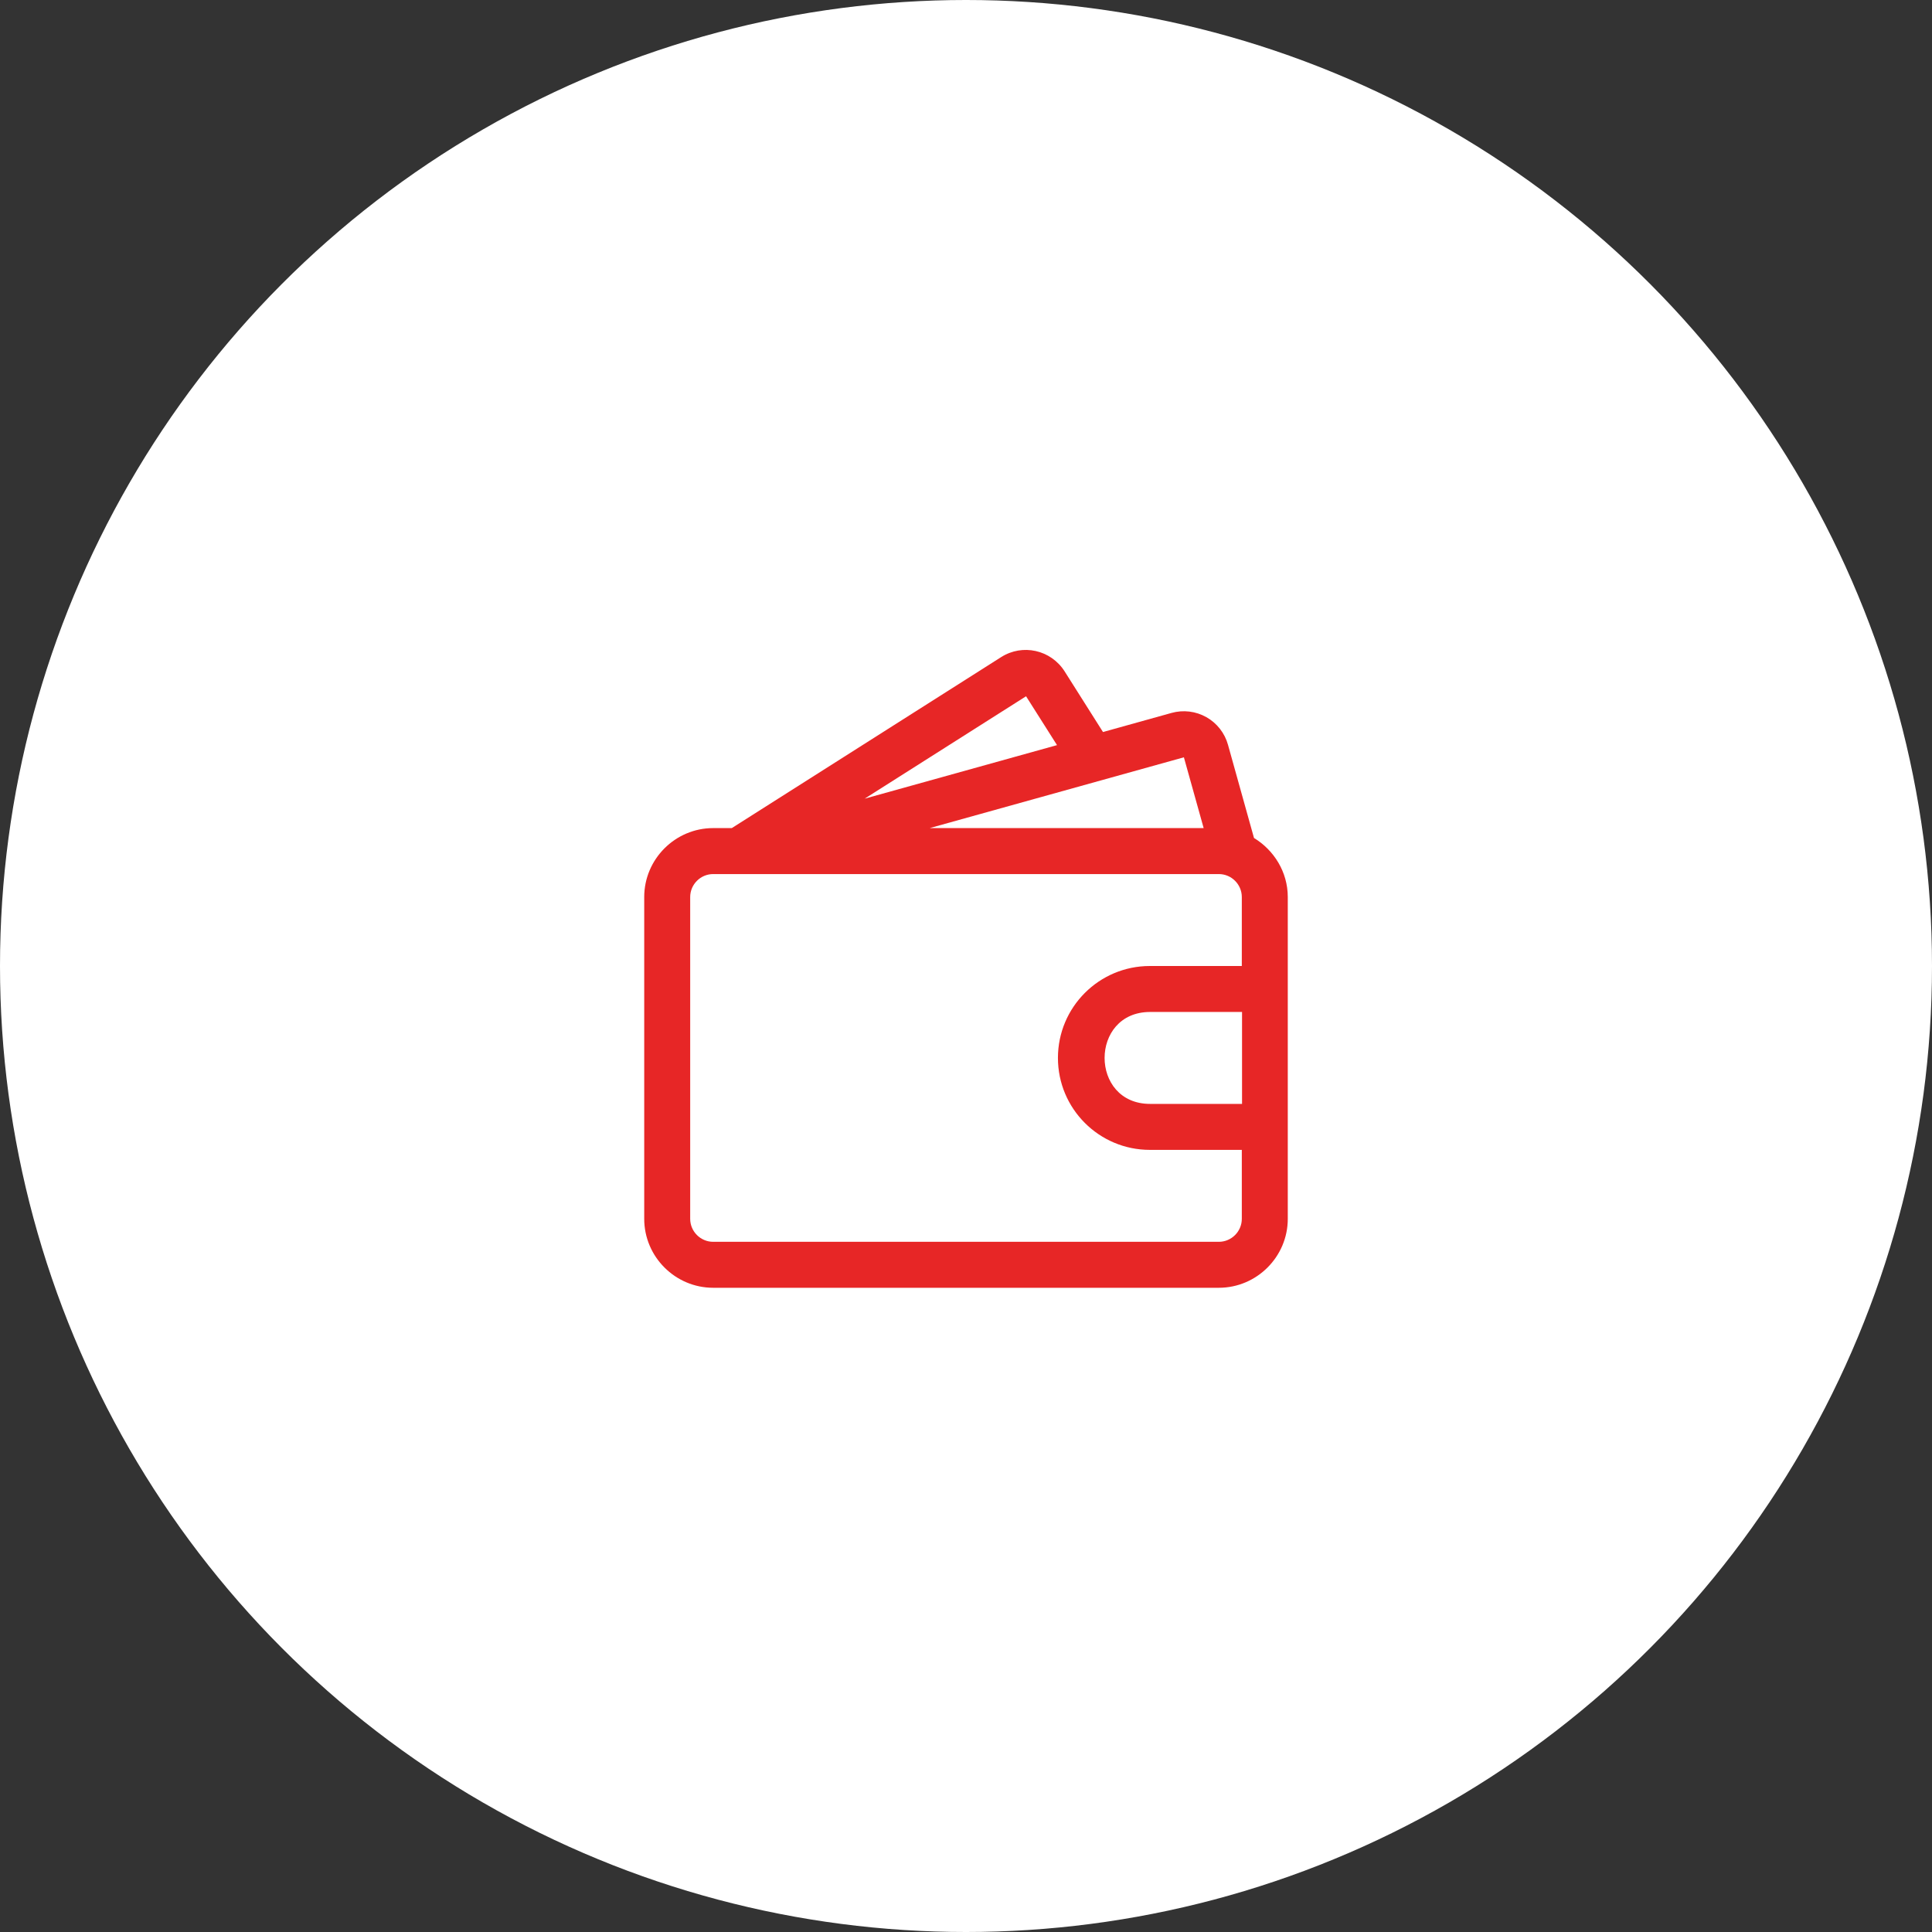 <?xml version="1.0" encoding="UTF-8"?> <svg xmlns="http://www.w3.org/2000/svg" width="549" height="549" viewBox="0 0 549 549" fill="none"><rect x="0" y="0" width="549" height="549" fill="#333333" stroke="none"/><circle cx="274.5" cy="274.5" r="274.5" fill="white"></circle><path d="M356.337 238.121L348.956 211.669C348.501 210.016 347.724 208.469 346.669 207.117C345.614 205.765 344.303 204.634 342.81 203.791C341.317 202.947 339.672 202.407 337.969 202.201C336.267 201.995 334.54 202.128 332.889 202.591L313.426 208.012L302.519 190.769C298.6 184.63 290.567 182.867 284.493 186.72L207.947 235.312H202.656C191.88 235.312 183.062 244.13 183.062 254.906V346.344C183.062 357.12 191.88 365.937 202.656 365.937H346.344C357.12 365.937 365.938 357.12 365.938 346.344V254.906C365.938 247.787 362.019 241.582 356.337 238.121ZM336.416 215.196L342.033 235.312H264.181L336.416 215.196ZM291.547 197.823L300.364 211.735L245.697 226.952L291.612 197.823H291.547ZM346.409 352.875H202.656C199.064 352.875 196.125 349.936 196.125 346.344V254.906C196.125 251.314 199.064 248.375 202.656 248.375H346.344C349.936 248.375 352.875 251.314 352.875 254.906V274.5H326.75C312.316 274.5 300.625 286.191 300.625 300.625C300.625 315.059 312.316 326.75 326.75 326.75H352.875V346.344C352.875 349.936 349.936 352.875 346.344 352.875H346.409ZM352.94 313.687H326.815C309.573 313.687 309.573 287.562 326.815 287.562H352.94V313.687Z" fill="#E72626"></path></svg> 